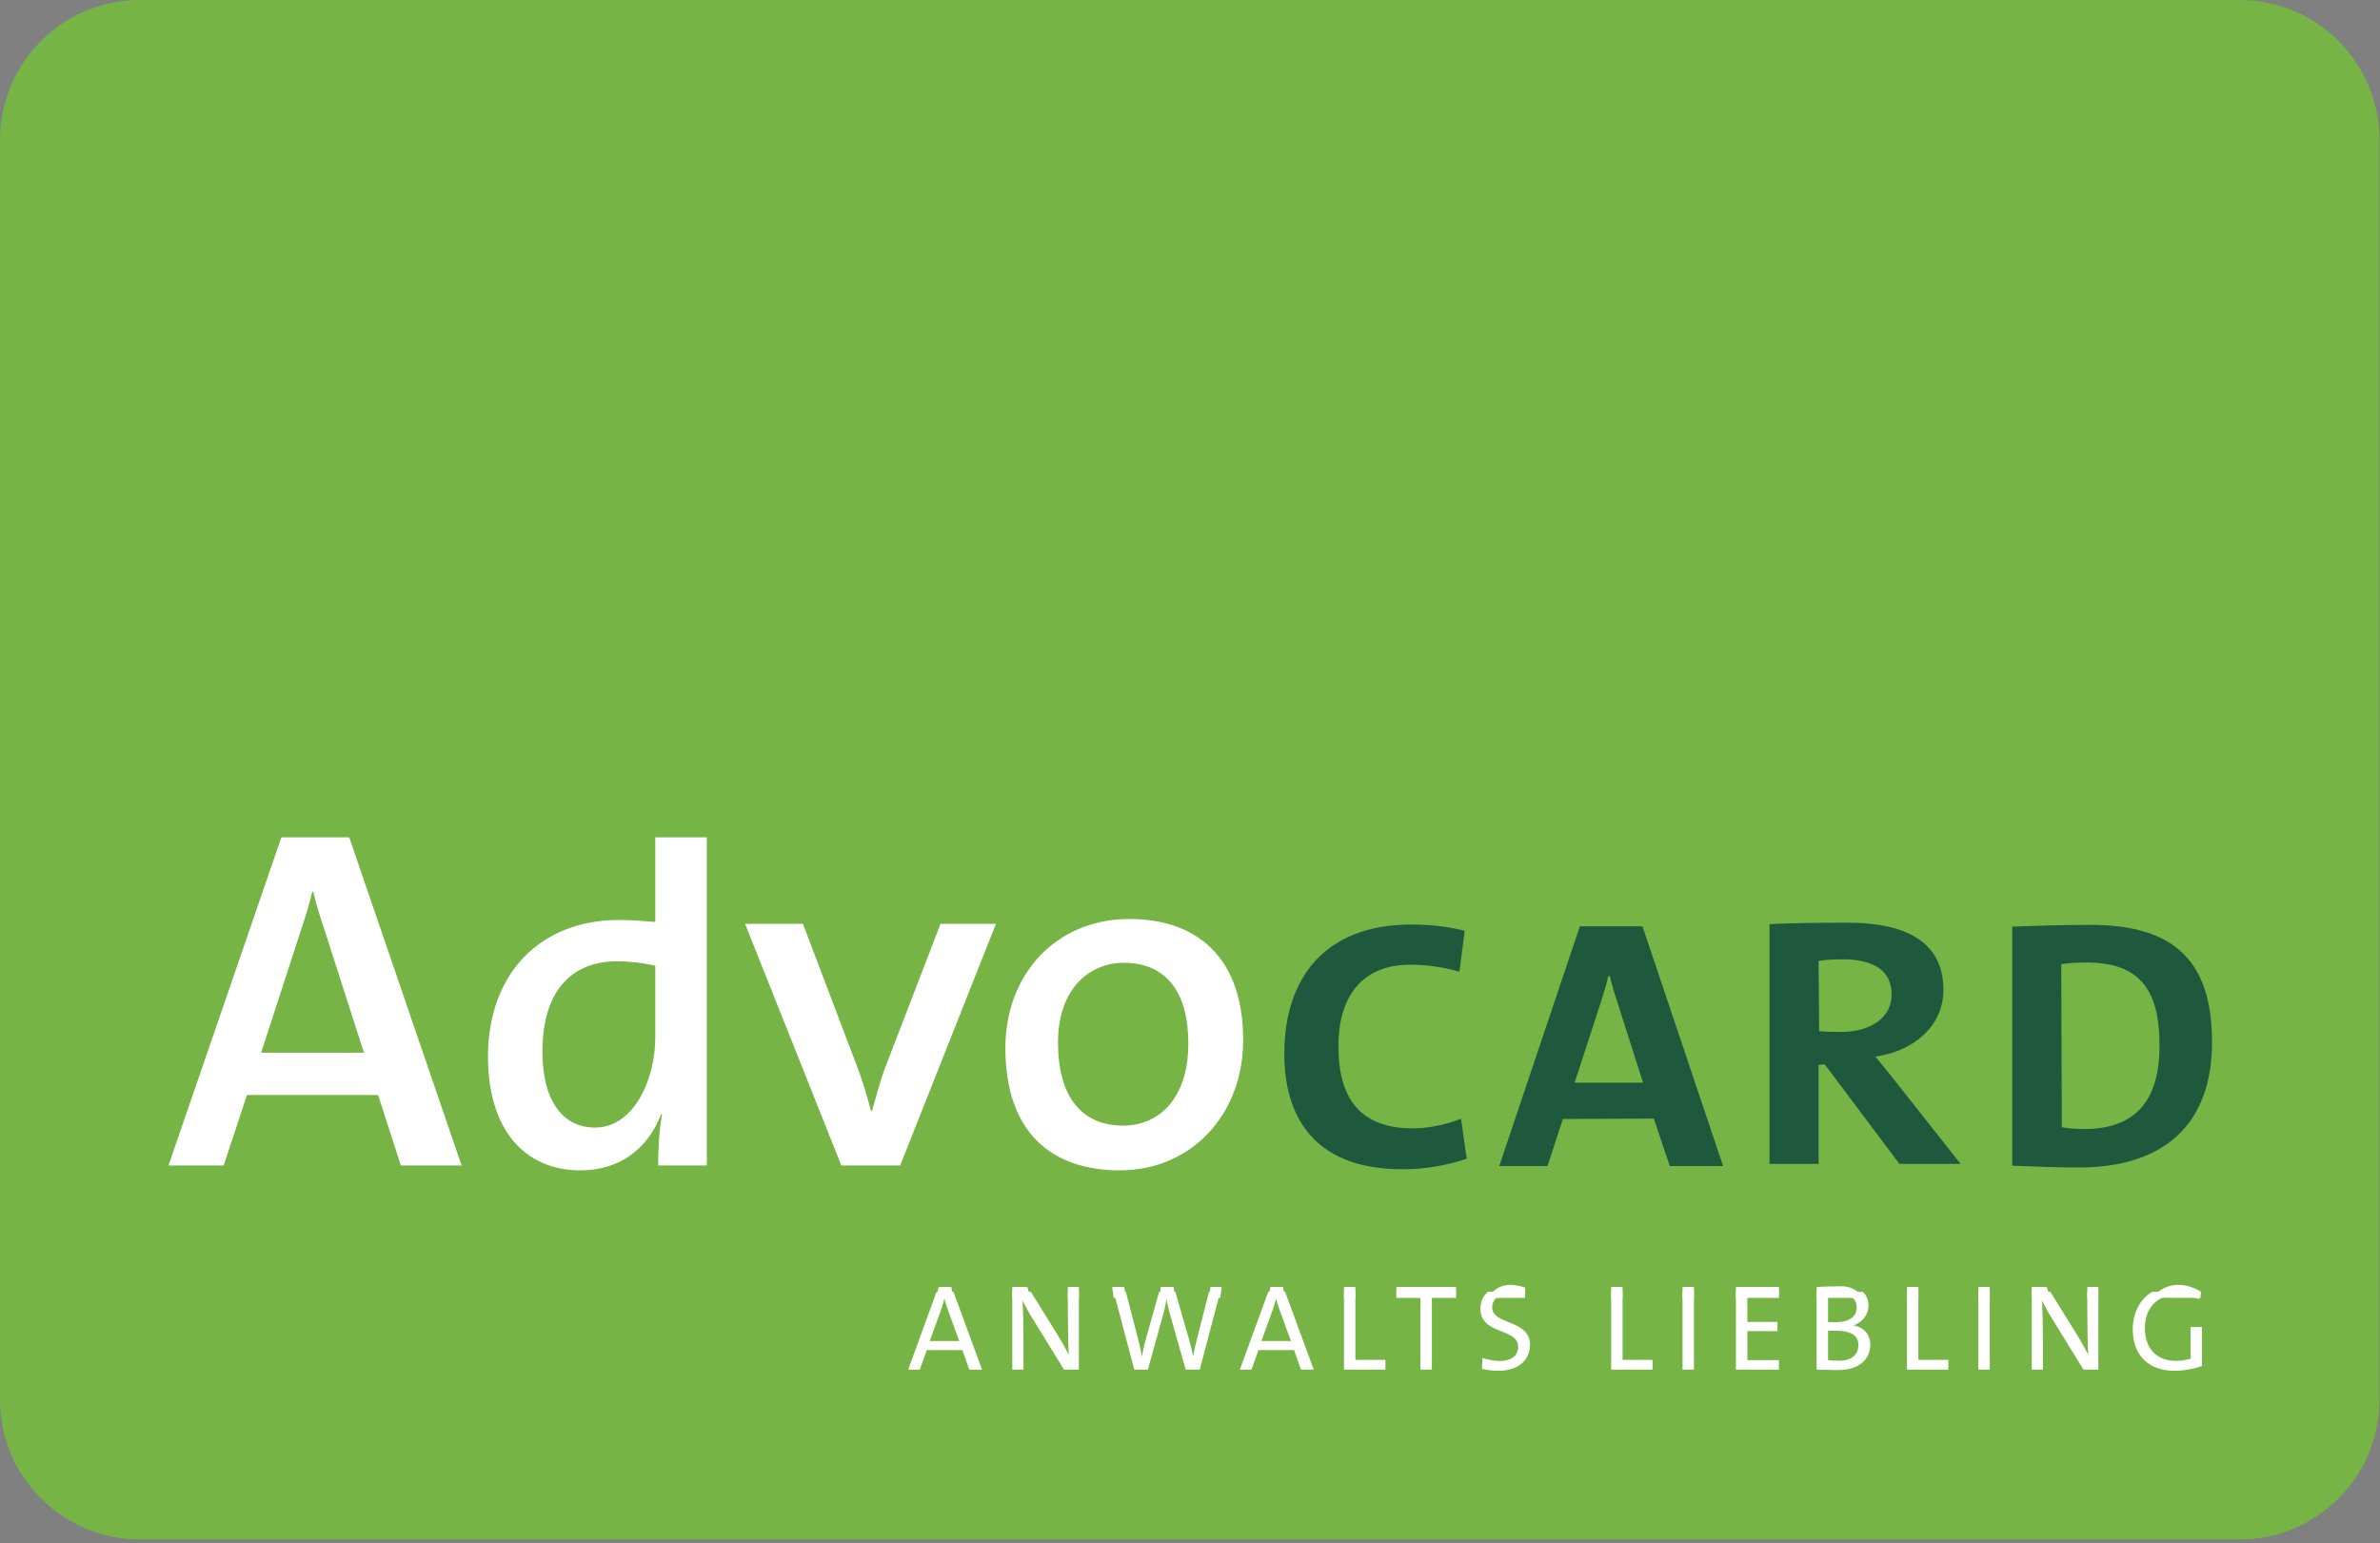 <svg xmlns="http://www.w3.org/2000/svg" width="128" height="83" viewBox="0 0 128 83">
  <rect x="0" y="0" width="128" height="83" fill="#808080" stroke="none"/>
  <g fill="none">
    <path fill="#76B545" d="M0,7.527 C0,3.37 3.37,3.01906955e-14 7.527,3.01906955e-14 L120.443,3.01906955e-14 C124.6,3.01906955e-14 127.971,3.37 127.971,7.527 L127.971,75.276 C127.971,79.434 124.6,82.804 120.443,82.804 L7.527,82.804 C3.37,82.804 0,79.434 0,75.276 L0,7.527 Z"/>
    <path fill="#FFF" d="M19.572 56.623L14.044 56.623 16.195 50.006C16.413 49.353 16.631 48.673 16.794 47.968L16.848 47.968C17.012 48.699 17.257 49.431 17.475 50.085L19.572 56.623zM24.827 62.69L18.782 45.039 15.133 45.039 9.061 62.69 12.029 62.69 13.282 58.898 20.334 58.898 21.559 62.69 24.827 62.69zM53.564 49.692L50.583 49.692 47.602 57.433C47.341 58.139 47.132 58.924 46.896 59.761L46.844 59.761C46.634 58.95 46.399 58.165 46.112 57.407L43.183 49.692 40.071 49.692 45.249 62.69 48.413 62.69 53.564 49.692zM35.241 55.812C35.241 58.06 34.09 60.65 31.998 60.65 30.246 60.65 29.174 59.185 29.174 56.57 29.174 53.066 30.952 51.707 33.175 51.707 33.854 51.707 34.535 51.784 35.241 51.941L35.241 55.812zM38.012 62.689L38.012 45.039 35.241 45.039 35.241 49.589C34.535 49.536 33.907 49.484 33.279 49.484 29.069 49.484 26.245 52.359 26.245 56.831 26.245 60.754 28.206 62.951 31.213 62.951 33.253 62.951 34.796 61.879 35.554 59.943L35.606 59.943C35.423 60.99 35.397 62.01 35.397 62.689L38.012 62.689z"/>
    <path fill="#1E593E" d="M75.895,49.729 C71.266,49.732 69.075,52.587 69.072,56.683 C69.072,58.292 69.437,59.844 70.411,60.994 C71.389,62.142 72.973,62.893 75.436,62.893 C76.712,62.893 77.868,62.666 78.88,62.326 L78.577,60.171 C77.864,60.471 76.844,60.69 75.999,60.694 C74.585,60.694 73.575,60.294 72.925,59.54 C72.274,58.784 71.981,57.678 71.981,56.263 C71.981,54.999 72.274,53.909 72.902,53.128 C73.532,52.351 74.5,51.89 75.833,51.89 C76.761,51.89 77.606,52.019 78.491,52.265 L78.774,50.064 C77.889,49.84 76.945,49.729 75.895,49.729"/>
    <path fill="#FFF" d="M63.91,56.126 C63.91,59.133 62.288,60.545 60.406,60.545 C58.183,60.545 56.902,59.003 56.902,56.073 C56.902,53.093 58.679,51.785 60.431,51.785 C62.707,51.785 63.91,53.354 63.91,56.126 M66.859,55.943 C66.859,51.367 64.244,49.431 60.74,49.431 C56.765,49.431 54.071,52.439 54.071,56.362 C54.071,60.937 56.582,62.951 60.217,62.951 C64.087,62.951 66.859,59.943 66.859,55.943"/>
    <path fill="#1E593E" d="M86.095 53.909C86.221 53.507 86.389 53.01 86.492 52.512L86.567 52.485C86.706 53.028 86.852 53.527 86.997 53.948L88.353 58.19 88.369 58.235 88.32 58.235 84.733 58.235 84.685 58.235 84.7 58.19 86.095 53.909zM88.335 49.824L84.967 49.824 80.632 62.719 83.227 62.719 84.054 60.189 88.944 60.166 89.804 62.719 92.671 62.719 88.335 49.824zM112.077 60.729C111.539 60.729 111.264 60.69 110.888 60.634L110.856 51.864C111.306 51.794 111.623 51.773 112.247 51.773 113.736 51.773 114.716 52.19 115.318 52.962 115.919 53.734 116.142 54.848 116.142 56.242 116.142 57.782 115.794 58.906 115.104 59.645 114.418 60.382 113.401 60.729 112.077 60.729M112.435 49.747C110.703 49.747 109.299 49.806 108.219 49.842L108.219 62.7C109.394 62.738 110.347 62.797 111.81 62.797 114.098 62.797 115.884 62.215 117.1 61.087 118.316 59.957 118.967 58.271 118.967 56.052 118.967 53.78 118.41 52.205 117.321 51.202 116.23 50.193 114.599 49.747 112.435 49.747M98.987 55.506C98.57 55.506 98.03 55.488 97.839 55.467L97.806 51.692C98.11 51.621 98.673 51.6 99.072 51.6 99.942 51.6 100.605 51.755 101.055 52.071 101.508 52.387 101.734 52.865 101.734 53.495 101.734 54.108 101.459 54.615 100.974 54.964 100.492 55.313 99.807 55.506 98.987 55.506M99.363 49.63C97.732 49.63 96.267 49.651 95.167 49.707L95.167 62.603 97.806 62.603 97.806 57.28 98.134 57.246 102.153 62.603 105.443 62.603 102.045 58.297C101.689 57.854 101.294 57.356 100.899 56.876L100.861 56.832 100.922 56.823C102.973 56.516 104.52 55.149 104.52 53.248 104.52 51.931 104.002 51.03 103.102 50.456 102.203 49.881 100.912 49.63 99.363 49.63"/>
    <path fill="#FFF" d="M50.369,69.483 L48.843,73.671 L49.47,73.671 L49.843,72.618 L51.757,72.618 L52.13,73.671 L52.817,73.671 L51.278,69.483 L50.369,69.483 Z M54.443,69.483 L54.443,73.671 L55.043,73.671 L55.043,72.225 C55.043,71.511 55.023,70.431 54.996,69.951 C55.143,70.252 55.303,70.558 55.51,70.884 L57.223,73.671 L58.023,73.671 L58.023,69.483 L57.43,69.483 L57.43,70.451 C57.43,71.198 57.45,72.304 57.477,72.858 C57.31,72.538 57.123,72.199 56.923,71.872 L55.443,69.483 L54.443,69.483 Z M59.898,69.483 L61.002,73.671 L61.735,73.671 L62.575,70.637 C62.649,70.378 62.703,70.125 62.736,69.865 C62.782,70.118 62.835,70.384 62.909,70.645 L63.769,73.671 L64.523,73.671 L65.628,69.483 L65.024,69.483 L64.322,72.225 C64.263,72.465 64.216,72.699 64.169,72.958 C64.116,72.685 64.049,72.398 63.983,72.164 L63.212,69.483 L62.341,69.483 L61.595,72.138 C61.522,72.405 61.462,72.685 61.415,72.972 C61.362,72.678 61.308,72.405 61.229,72.105 L60.55,69.483 L59.898,69.483 Z M68.208,69.483 L66.681,73.671 L67.308,73.671 L67.681,72.618 L69.595,72.618 L69.969,73.671 L70.655,73.671 L69.116,69.483 L68.208,69.483 Z M72.281,69.483 L72.281,73.671 L74.509,73.671 L74.509,73.145 L72.895,73.145 L72.895,69.483 L72.281,69.483 Z M75.1,69.483 L75.1,69.684 L76.394,69.684 L76.394,73.671 L77.008,73.671 L77.008,69.684 L78.308,69.684 L78.308,69.483 L75.1,69.483 Z M80.02,69.483 C79.759,69.71 79.619,70.022 79.619,70.384 C79.619,71.818 81.646,71.417 81.646,72.432 C81.646,72.985 81.199,73.205 80.658,73.205 C80.345,73.205 79.992,73.132 79.732,73.039 L79.698,73.625 C79.959,73.693 80.279,73.732 80.605,73.732 C81.652,73.732 82.286,73.152 82.286,72.345 C82.286,70.938 80.252,71.291 80.252,70.318 C80.252,69.898 80.572,69.618 81.186,69.618 C81.452,69.618 81.739,69.664 81.999,69.738 L82.014,69.483 L80.02,69.483 Z M86.651,69.483 L86.651,73.671 L88.878,73.671 L88.878,73.145 L87.264,73.145 L87.264,69.483 L86.651,69.483 Z M90.49,73.671 L91.103,73.671 L91.103,69.483 L90.49,69.483 L90.49,73.671 Z M93.361,69.483 L93.361,73.671 L95.675,73.671 L95.675,73.158 L93.975,73.158 L93.975,71.598 L95.595,71.598 L95.595,71.104 L93.975,71.104 L93.975,69.678 L95.675,69.678 L95.675,69.483 L93.361,69.483 Z M97.701,69.483 L97.701,73.671 C98.142,73.679 98.582,73.693 98.849,73.693 C100.255,73.693 100.589,72.865 100.589,72.325 C100.589,71.858 100.309,71.398 99.682,71.291 C100.169,71.125 100.489,70.705 100.489,70.231 C100.489,69.92 100.389,69.667 100.184,69.484 L97.701,69.483 Z M102.56,69.483 L102.56,73.671 L104.787,73.671 L104.787,73.145 L103.173,73.145 L103.173,69.483 L102.56,69.483 Z M106.399,73.671 L107.012,73.671 L107.012,69.483 L106.399,69.483 L106.399,73.671 Z M109.271,69.483 L109.271,73.671 L109.871,73.671 L109.871,72.225 C109.871,71.511 109.851,70.431 109.824,69.951 C109.972,70.252 110.131,70.558 110.338,70.884 L112.052,73.671 L112.852,73.671 L112.852,69.483 L112.258,69.483 L112.258,70.451 C112.258,71.198 112.278,72.304 112.305,72.858 C112.139,72.538 111.951,72.199 111.751,71.872 L110.271,69.483 L109.271,69.483 Z M115.744,69.483 C115.078,69.894 114.703,70.63 114.703,71.511 C114.703,72.905 115.576,73.732 116.937,73.732 C117.431,73.732 117.977,73.638 118.424,73.472 L118.424,71.378 L117.817,71.378 L117.817,73.079 C117.577,73.152 117.324,73.199 117.024,73.199 C116.01,73.199 115.356,72.559 115.356,71.438 C115.356,70.238 116.15,69.638 117.077,69.638 C117.49,69.638 117.903,69.724 118.277,69.878 L118.341,69.483 L115.744,69.483 Z M99.949,72.345 C99.949,72.839 99.622,73.191 98.889,73.191 C98.622,73.191 98.428,73.178 98.315,73.158 L98.315,71.585 C98.422,71.578 98.655,71.578 98.735,71.578 C99.429,71.578 99.949,71.765 99.949,72.345 M99.855,70.331 C99.855,70.824 99.462,71.117 98.722,71.117 C98.562,71.117 98.442,71.117 98.315,71.111 L98.315,69.658 C98.495,69.651 98.715,69.645 98.922,69.645 C99.649,69.645 99.855,69.931 99.855,70.331 M69.429,72.131 L67.842,72.131 L68.421,70.532 C68.508,70.304 68.575,70.071 68.628,69.851 C68.695,70.084 68.755,70.298 68.842,70.524 L69.429,72.131 Z M51.59,72.131 L50.003,72.131 L50.583,70.532 C50.67,70.304 50.736,70.071 50.79,69.851 C50.857,70.084 50.916,70.298 51.003,70.524 L51.59,72.131 Z"/>
    <path fill="#FFF" d="M51.278,69.812 L51.163,69.224 L50.483,69.224 L50.369,69.812 L51.278,69.812 Z M55.443,69.812 L55.249,69.224 L54.443,69.224 L54.443,69.812 L55.443,69.812 Z M58.024,69.224 L57.43,69.224 L57.43,69.812 L58.024,69.812 L58.024,69.224 Z M60.549,69.812 L60.468,69.224 L59.815,69.224 L59.897,69.812 L60.549,69.812 Z M63.212,69.812 L63.123,69.224 L62.429,69.224 L62.341,69.812 L63.212,69.812 Z M65.627,69.812 L65.709,69.224 L65.102,69.224 L65.023,69.812 L65.627,69.812 Z M69.116,69.812 L69.001,69.224 L68.322,69.224 L68.208,69.812 L69.116,69.812 Z M72.895,69.224 L72.282,69.224 L72.282,69.812 L72.895,69.812 L72.895,69.224 Z M78.307,69.224 L75.101,69.224 L75.101,69.812 L78.307,69.812 L78.307,69.224 Z M82.015,69.812 L82.032,69.263 C81.766,69.162 81.492,69.11 81.219,69.11 C80.701,69.11 80.294,69.374 80.021,69.815 L82.015,69.812 Z M87.264,69.224 L86.651,69.224 L86.651,69.812 L87.264,69.812 L87.264,69.224 Z M91.103,69.224 L90.491,69.224 L90.491,69.812 L91.103,69.812 L91.103,69.224 Z M95.675,69.224 L93.361,69.224 L93.361,69.812 L95.675,69.812 L95.675,69.224 Z M100.184,69.812 C99.944,69.409 99.561,69.187 99.029,69.187 C98.489,69.187 98.028,69.212 97.702,69.224 L97.702,69.812 L100.184,69.812 Z M103.174,69.224 L102.56,69.224 L102.56,69.812 L103.174,69.812 L103.174,69.224 Z M107.012,69.224 L106.4,69.224 L106.4,69.812 L107.012,69.812 L107.012,69.224 Z M110.271,69.812 L110.078,69.224 L109.27,69.224 L109.27,69.812 L110.271,69.812 Z M112.851,69.224 L112.258,69.224 L112.258,69.812 L112.851,69.812 L112.851,69.224 Z M118.341,69.812 L118.37,69.475 C117.97,69.238 117.564,69.11 117.137,69.11 C116.59,69.11 116.12,69.363 115.743,69.805 L118.341,69.812 Z"/>
  </g>
</svg>
